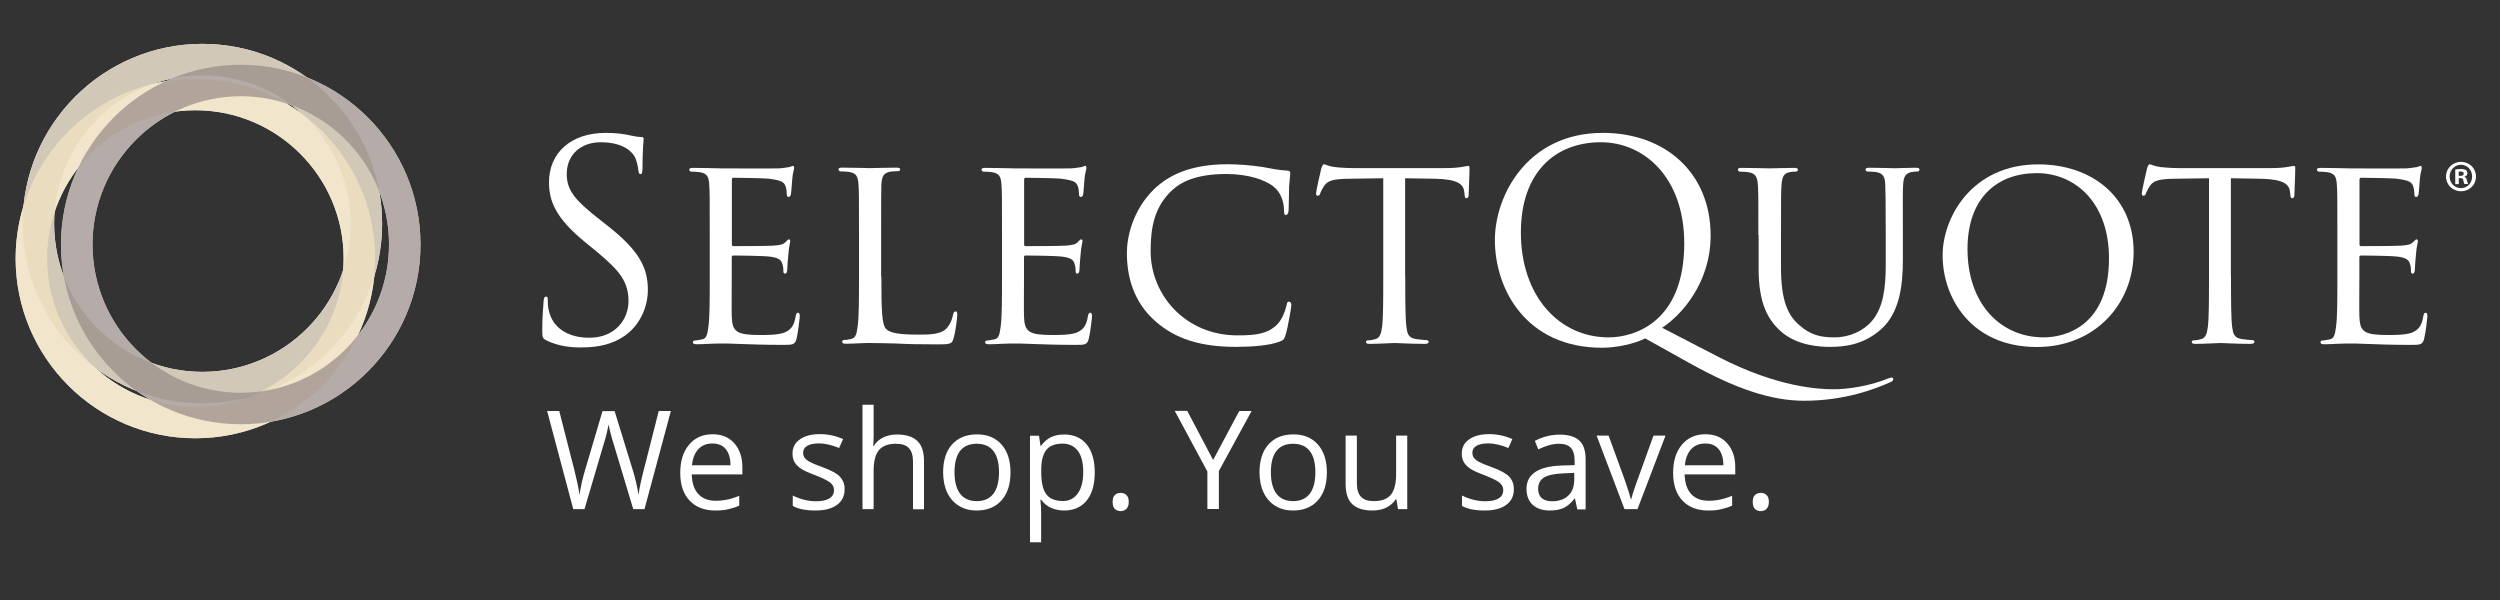 <svg width="200" height="48" viewBox="0 0 200 48" fill="none" xmlns="http://www.w3.org/2000/svg">
<rect x="0" y="0" width="200" height="48" fill="#333333" stroke="none"/>
<path d="M43.71 27.23C43.4 27.08 43.38 26.99 43.38 26.4C43.38 25.3 43.47 24.43 43.49 24.08C43.51 23.84 43.56 23.73 43.67 23.73C43.8 23.73 43.82 23.8 43.82 23.97C43.82 24.17 43.82 24.47 43.89 24.78C44.22 26.4 45.67 27.02 47.14 27.02C49.25 27.02 50.28 25.51 50.28 24.1C50.28 22.59 49.64 21.71 47.76 20.15L46.77 19.34C44.44 17.43 43.92 16.07 43.92 14.58C43.92 12.23 45.67 10.63 48.46 10.63C49.32 10.63 49.95 10.72 50.5 10.85C50.92 10.94 51.09 10.96 51.27 10.96C51.45 10.96 51.49 11 51.49 11.11C51.49 11.22 51.4 11.94 51.4 13.43C51.4 13.78 51.36 13.93 51.25 13.93C51.12 13.93 51.1 13.82 51.07 13.64C51.05 13.38 50.92 12.78 50.78 12.54C50.64 12.3 50.06 11.38 48.04 11.38C46.53 11.38 45.34 12.32 45.34 13.92C45.34 15.17 45.91 15.96 48.02 17.6L48.63 18.08C51.22 20.12 51.83 21.48 51.83 23.23C51.83 24.13 51.48 25.8 49.97 26.87C49.03 27.53 47.84 27.79 46.66 27.79C45.61 27.82 44.6 27.67 43.71 27.23Z" fill="white"/>
<path d="M56.78 18.81C56.78 15.92 56.78 15.39 56.74 14.8C56.7 14.16 56.59 13.86 55.95 13.77C55.8 13.75 55.47 13.73 55.29 13.73C55.22 13.73 55.14 13.64 55.14 13.58C55.14 13.47 55.23 13.43 55.45 13.43C56.33 13.43 57.58 13.47 57.69 13.47C57.82 13.47 61.86 13.49 62.3 13.47C62.67 13.45 63.02 13.38 63.18 13.36C63.27 13.34 63.36 13.27 63.44 13.27C63.51 13.27 63.53 13.36 63.53 13.45C63.53 13.58 63.42 13.8 63.38 14.33C63.36 14.51 63.31 15.34 63.27 15.56C63.25 15.65 63.18 15.76 63.09 15.76C62.98 15.76 62.94 15.67 62.94 15.52C62.94 15.39 62.92 15.08 62.83 14.86C62.7 14.55 62.5 14.42 61.45 14.29C61.12 14.25 58.88 14.22 58.66 14.22C58.57 14.22 58.55 14.29 58.55 14.42V19.49C58.55 19.62 58.55 19.69 58.66 19.69C58.9 19.69 61.45 19.69 61.88 19.65C62.34 19.61 62.63 19.58 62.82 19.39C62.95 19.26 63.04 19.15 63.11 19.15C63.18 19.15 63.22 19.19 63.22 19.3C63.22 19.41 63.11 19.72 63.07 20.33C63.03 20.7 62.98 21.4 62.98 21.54C62.98 21.69 62.94 21.89 62.8 21.89C62.71 21.89 62.67 21.82 62.67 21.71C62.67 21.53 62.67 21.34 62.58 21.1C62.51 20.84 62.34 20.62 61.59 20.53C61.06 20.46 59 20.44 58.67 20.44C58.56 20.44 58.54 20.51 58.54 20.57V22.13C58.54 22.77 58.52 24.94 58.54 25.31C58.58 26.56 58.93 26.8 60.84 26.8C61.34 26.8 62.27 26.8 62.77 26.6C63.27 26.38 63.54 26.05 63.65 25.31C63.69 25.09 63.74 25.02 63.85 25.02C63.96 25.02 63.98 25.17 63.98 25.31C63.98 25.44 63.83 26.71 63.72 27.11C63.59 27.59 63.39 27.59 62.65 27.59C61.2 27.59 60.08 27.55 59.29 27.52C58.48 27.48 57.97 27.48 57.69 27.48C57.65 27.48 57.27 27.48 56.86 27.5C56.49 27.52 56.05 27.54 55.74 27.54C55.54 27.54 55.43 27.5 55.43 27.39C55.43 27.32 55.47 27.24 55.58 27.24C55.76 27.24 56 27.17 56.17 27.15C56.54 27.08 56.59 26.71 56.67 26.16C56.78 25.39 56.78 23.92 56.78 22.12V18.81Z" fill="white"/>
<path d="M70.51 22.14C70.51 24.88 70.55 26 70.9 26.33C71.21 26.64 71.95 26.77 73.47 26.77C74.48 26.77 75.33 26.75 75.79 26.2C76.03 25.91 76.18 25.52 76.25 25.15C76.27 25.02 76.34 24.91 76.45 24.91C76.54 24.91 76.58 25 76.58 25.19C76.58 25.39 76.45 26.51 76.29 27.05C76.16 27.49 76.09 27.55 75.06 27.55C73.68 27.55 72.6 27.53 71.7 27.48C70.82 27.46 70.16 27.44 69.59 27.44C69.5 27.44 69.17 27.44 68.8 27.46C68.41 27.48 67.99 27.5 67.68 27.5C67.48 27.5 67.37 27.46 67.37 27.35C67.37 27.28 67.41 27.2 67.52 27.2C67.7 27.2 67.94 27.16 68.11 27.11C68.48 27.02 68.53 26.67 68.61 26.12C68.72 25.35 68.72 23.88 68.72 22.08V18.79C68.72 15.9 68.72 15.37 68.68 14.78C68.64 14.14 68.53 13.84 67.89 13.75C67.74 13.73 67.41 13.71 67.23 13.71C67.16 13.71 67.08 13.62 67.08 13.56C67.08 13.45 67.17 13.41 67.39 13.41C68.27 13.41 69.47 13.45 69.58 13.45C69.67 13.45 71.12 13.41 71.71 13.41C71.91 13.41 72.02 13.45 72.02 13.56C72.02 13.63 71.93 13.69 71.87 13.69C71.74 13.69 71.45 13.71 71.23 13.73C70.66 13.84 70.55 14.12 70.51 14.78C70.49 15.37 70.49 15.9 70.49 18.79V22.14H70.51Z" fill="white"/>
<path d="M80.16 18.81C80.16 15.92 80.16 15.39 80.12 14.8C80.08 14.16 79.97 13.86 79.33 13.77C79.18 13.75 78.85 13.73 78.67 13.73C78.6 13.73 78.52 13.64 78.52 13.58C78.52 13.47 78.61 13.43 78.83 13.43C79.71 13.43 80.96 13.47 81.07 13.47C81.2 13.47 85.24 13.49 85.68 13.47C86.05 13.45 86.4 13.38 86.56 13.36C86.65 13.34 86.74 13.27 86.82 13.27C86.89 13.27 86.91 13.36 86.91 13.45C86.91 13.58 86.8 13.8 86.76 14.33C86.74 14.51 86.69 15.34 86.65 15.56C86.63 15.65 86.56 15.76 86.47 15.76C86.36 15.76 86.32 15.67 86.32 15.52C86.32 15.39 86.3 15.08 86.21 14.86C86.08 14.55 85.88 14.42 84.83 14.29C84.5 14.25 82.26 14.22 82.04 14.22C81.95 14.22 81.93 14.29 81.93 14.42V19.49C81.93 19.62 81.93 19.69 82.04 19.69C82.28 19.69 84.83 19.69 85.26 19.65C85.72 19.61 86.01 19.58 86.2 19.39C86.33 19.26 86.42 19.15 86.49 19.15C86.56 19.15 86.6 19.19 86.6 19.3C86.6 19.41 86.49 19.72 86.45 20.33C86.41 20.7 86.36 21.4 86.36 21.54C86.36 21.69 86.32 21.89 86.18 21.89C86.09 21.89 86.05 21.82 86.05 21.71C86.05 21.53 86.05 21.34 85.96 21.1C85.89 20.84 85.72 20.62 84.97 20.53C84.44 20.46 82.38 20.44 82.05 20.44C81.94 20.44 81.92 20.51 81.92 20.57V22.13C81.92 22.77 81.9 24.94 81.92 25.31C81.96 26.56 82.31 26.8 84.22 26.8C84.72 26.8 85.65 26.8 86.15 26.6C86.65 26.38 86.92 26.05 87.03 25.31C87.07 25.09 87.12 25.02 87.23 25.02C87.34 25.02 87.36 25.17 87.36 25.31C87.36 25.44 87.21 26.71 87.1 27.11C86.97 27.59 86.77 27.59 86.03 27.59C84.58 27.59 83.46 27.55 82.67 27.52C81.86 27.48 81.35 27.48 81.07 27.48C81.03 27.48 80.65 27.48 80.24 27.5C79.87 27.52 79.43 27.54 79.12 27.54C78.92 27.54 78.81 27.5 78.81 27.39C78.81 27.32 78.85 27.24 78.96 27.24C79.14 27.24 79.38 27.17 79.55 27.15C79.92 27.08 79.97 26.71 80.05 26.16C80.16 25.39 80.16 23.92 80.16 22.12V18.81Z" fill="white"/>
<path d="M92.5 25.76C90.61 24.14 90.15 22.01 90.15 20.23C90.15 18.98 90.61 16.81 92.32 15.14C93.48 14.02 95.24 13.14 98.2 13.14C98.97 13.14 100.06 13.21 101.01 13.36C101.73 13.49 102.35 13.62 102.98 13.65C103.18 13.65 103.22 13.74 103.22 13.85C103.22 14 103.18 14.22 103.13 14.9C103.11 15.51 103.11 16.54 103.09 16.81C103.07 17.09 102.98 17.2 102.87 17.2C102.74 17.2 102.72 17.07 102.72 16.81C102.72 16.09 102.41 15.34 101.91 14.95C101.23 14.38 99.83 13.92 98.12 13.92C95.64 13.92 94.46 14.58 93.78 15.21C92.35 16.53 92.05 18.19 92.05 20.08C92.05 23.65 94.88 26.83 99 26.83C100.45 26.83 101.41 26.72 102.18 25.95C102.6 25.53 102.86 24.74 102.93 24.39C102.97 24.19 103 24.13 103.13 24.13C103.22 24.13 103.31 24.26 103.31 24.39C103.31 24.52 103.05 26.14 102.85 26.78C102.74 27.13 102.7 27.2 102.37 27.33C101.58 27.64 100.13 27.75 98.88 27.75C95.97 27.75 94.02 27.07 92.5 25.76Z" fill="white"/>
<path d="M112.42 22.09C112.42 23.89 112.42 25.36 112.51 26.13C112.58 26.68 112.66 27.03 113.26 27.12C113.52 27.16 113.96 27.21 114.14 27.21C114.27 27.21 114.29 27.3 114.29 27.36C114.29 27.45 114.2 27.51 113.98 27.51C112.93 27.51 111.7 27.44 111.59 27.44C111.5 27.44 110.16 27.51 109.59 27.51C109.37 27.51 109.28 27.47 109.28 27.36C109.28 27.29 109.32 27.23 109.43 27.23C109.61 27.23 109.82 27.19 110 27.14C110.39 27.05 110.5 26.68 110.57 26.13C110.66 25.36 110.66 23.89 110.66 22.09V14.26L107.87 14.3C106.66 14.32 106.2 14.45 105.92 14.89C105.7 15.22 105.68 15.35 105.61 15.48C105.57 15.63 105.5 15.66 105.41 15.66C105.37 15.66 105.28 15.62 105.28 15.51C105.28 15.31 105.65 13.65 105.7 13.49C105.72 13.38 105.83 13.14 105.9 13.14C106.03 13.14 106.23 13.29 106.75 13.36C107.3 13.43 108.04 13.45 108.26 13.45H115.54C116.18 13.45 116.61 13.41 116.92 13.36C117.21 13.32 117.38 13.27 117.47 13.27C117.56 13.27 117.56 13.38 117.56 13.49C117.56 14.06 117.49 15.4 117.49 15.62C117.49 15.77 117.4 15.86 117.31 15.86C117.22 15.86 117.18 15.79 117.16 15.53L117.14 15.33C117.07 14.76 116.66 14.34 114.82 14.3L112.41 14.26V22.09H112.42Z" fill="white"/>
<path d="M131.61 27.07C130.82 27.49 129.33 27.82 128.17 27.82C122.1 27.82 119.59 23.15 119.59 19.2C119.59 15.65 122.18 10.63 128.23 10.63C133.16 10.63 136.85 13.77 136.85 18.85C136.85 22.71 134.42 25.28 132.97 26.22L137.47 28.55C142.27 31.03 145.61 31.14 146.7 31.14C147.8 31.14 149.51 30.9 151.02 30.29C151.15 30.25 151.26 30.2 151.33 30.2C151.42 30.2 151.46 30.27 151.46 30.33C151.46 30.42 151.42 30.48 151.28 30.55C150.03 31.12 147.57 32.06 144.33 32.06C141.68 32.06 138.85 31.09 135.29 29.12L131.61 27.07ZM128.69 26.99C130.66 26.99 134.74 25.85 134.74 19.47C134.74 14.21 131.54 11.38 128.07 11.38C124.41 11.38 121.67 13.79 121.67 18.6C121.67 23.7 124.74 26.99 128.69 26.99Z" fill="white"/>
<path d="M140.67 18.81C140.67 15.92 140.67 15.39 140.63 14.8C140.59 14.21 140.48 13.86 139.84 13.77C139.69 13.75 139.36 13.73 139.18 13.73C139.11 13.73 139.03 13.64 139.03 13.58C139.03 13.47 139.12 13.43 139.34 13.43C140.22 13.43 141.38 13.47 141.56 13.47C141.74 13.47 142.94 13.43 143.51 13.43C143.73 13.43 143.84 13.47 143.84 13.58C143.84 13.65 143.75 13.73 143.66 13.73C143.53 13.73 143.42 13.73 143.18 13.77C142.68 13.86 142.57 14.19 142.52 14.8C142.48 15.39 142.48 15.92 142.48 18.81V21.42C142.48 24.12 143.07 25.24 143.91 25.98C144.85 26.83 145.69 26.99 146.78 26.99C147.96 26.99 149.1 26.46 149.76 25.67C150.66 24.6 150.86 23.06 150.86 21.15V18.8C150.86 15.91 150.84 15.38 150.82 14.79C150.8 14.2 150.69 13.85 150.05 13.76C149.9 13.74 149.57 13.72 149.39 13.72C149.3 13.72 149.24 13.63 149.24 13.57C149.24 13.46 149.33 13.42 149.55 13.42C150.4 13.42 151.52 13.46 151.63 13.46C151.76 13.46 152.68 13.42 153.25 13.42C153.47 13.42 153.56 13.46 153.56 13.57C153.56 13.64 153.49 13.72 153.41 13.72C153.28 13.72 153.17 13.72 152.93 13.76C152.4 13.87 152.29 14.18 152.25 14.79C152.21 15.38 152.23 15.91 152.23 18.8V20.8C152.23 22.82 151.97 25.08 150.43 26.39C149.03 27.6 147.54 27.75 146.39 27.75C145.75 27.75 143.74 27.71 142.38 26.43C141.44 25.55 140.69 24.26 140.69 21.54V18.81H140.67Z" fill="white"/>
<path d="M163.06 13.15C167.4 13.15 170.69 15.8 170.69 20.15C170.69 24.32 167.6 27.76 162.95 27.76C157.66 27.76 155.41 23.79 155.41 20.44C155.4 17.42 157.73 13.15 163.06 13.15ZM163.5 26.99C165.23 26.99 168.72 26.07 168.72 20.67C168.72 16.2 166 13.85 162.95 13.85C159.73 13.85 157.4 15.87 157.4 19.92C157.4 24.27 160.01 26.99 163.5 26.99Z" fill="white"/>
<path d="M178.48 22.09C178.48 23.89 178.48 25.36 178.57 26.13C178.64 26.68 178.72 27.03 179.32 27.12C179.58 27.16 180.02 27.21 180.2 27.21C180.33 27.21 180.35 27.3 180.35 27.36C180.35 27.45 180.26 27.51 180.04 27.51C178.99 27.51 177.76 27.44 177.65 27.44C177.56 27.44 176.22 27.51 175.65 27.51C175.43 27.51 175.34 27.47 175.34 27.36C175.34 27.29 175.38 27.23 175.49 27.23C175.67 27.23 175.88 27.19 176.06 27.14C176.45 27.05 176.56 26.68 176.63 26.13C176.72 25.36 176.72 23.89 176.72 22.09V14.26L173.93 14.3C172.72 14.32 172.26 14.45 171.98 14.89C171.76 15.22 171.74 15.35 171.67 15.48C171.63 15.63 171.56 15.66 171.47 15.66C171.43 15.66 171.34 15.62 171.34 15.51C171.34 15.31 171.71 13.65 171.76 13.49C171.78 13.38 171.89 13.14 171.96 13.14C172.09 13.14 172.29 13.29 172.81 13.36C173.36 13.43 174.1 13.45 174.32 13.45H181.6C182.24 13.45 182.67 13.41 182.98 13.36C183.27 13.32 183.44 13.27 183.53 13.27C183.62 13.27 183.62 13.38 183.62 13.49C183.62 14.06 183.55 15.4 183.55 15.62C183.55 15.77 183.46 15.86 183.37 15.86C183.28 15.86 183.24 15.79 183.22 15.53L183.2 15.33C183.13 14.76 182.72 14.34 180.88 14.3L178.47 14.26V22.09H178.48Z" fill="white"/>
<path d="M186.99 18.81C186.99 15.92 186.99 15.39 186.95 14.8C186.91 14.16 186.8 13.86 186.16 13.77C186.01 13.75 185.68 13.73 185.5 13.73C185.43 13.73 185.35 13.64 185.35 13.58C185.35 13.47 185.44 13.43 185.66 13.43C186.54 13.43 187.79 13.47 187.9 13.47C188.03 13.47 192.07 13.49 192.51 13.47C192.88 13.45 193.23 13.38 193.39 13.36C193.48 13.34 193.57 13.27 193.65 13.27C193.72 13.27 193.74 13.36 193.74 13.45C193.74 13.58 193.63 13.8 193.59 14.33C193.57 14.51 193.52 15.34 193.48 15.56C193.46 15.65 193.39 15.76 193.3 15.76C193.19 15.76 193.15 15.67 193.15 15.52C193.15 15.39 193.13 15.08 193.04 14.86C192.91 14.55 192.71 14.42 191.66 14.29C191.33 14.25 189.09 14.22 188.87 14.22C188.78 14.22 188.76 14.29 188.76 14.42V19.49C188.76 19.62 188.76 19.69 188.87 19.69C189.11 19.69 191.66 19.69 192.09 19.65C192.55 19.61 192.84 19.58 193.03 19.39C193.16 19.26 193.25 19.15 193.32 19.15C193.39 19.15 193.43 19.19 193.43 19.3C193.43 19.41 193.32 19.72 193.28 20.33C193.24 20.7 193.19 21.4 193.19 21.54C193.19 21.69 193.15 21.89 193.01 21.89C192.92 21.89 192.88 21.82 192.88 21.71C192.88 21.53 192.88 21.34 192.79 21.1C192.72 20.84 192.55 20.62 191.8 20.53C191.27 20.46 189.21 20.44 188.88 20.44C188.77 20.44 188.75 20.51 188.75 20.57V22.13C188.75 22.77 188.73 24.94 188.75 25.31C188.79 26.56 189.14 26.8 191.05 26.8C191.55 26.8 192.48 26.8 192.98 26.6C193.48 26.38 193.75 26.05 193.86 25.31C193.9 25.09 193.95 25.02 194.06 25.02C194.17 25.02 194.19 25.17 194.19 25.31C194.19 25.44 194.04 26.71 193.93 27.11C193.8 27.59 193.6 27.59 192.86 27.59C191.41 27.59 190.29 27.55 189.5 27.52C188.69 27.48 188.18 27.48 187.9 27.48C187.86 27.48 187.48 27.48 187.07 27.5C186.7 27.52 186.26 27.54 185.95 27.54C185.75 27.54 185.64 27.5 185.64 27.39C185.64 27.32 185.68 27.24 185.79 27.24C185.97 27.24 186.21 27.17 186.38 27.15C186.75 27.08 186.8 26.71 186.88 26.16C186.99 25.39 186.99 23.92 186.99 22.12V18.81Z" fill="white"/>
<path d="M198.08 14.12C198.08 14.78 197.56 15.3 196.88 15.3C196.21 15.3 195.68 14.78 195.68 14.12C195.68 13.47 196.21 12.95 196.88 12.95C197.56 12.95 198.08 13.47 198.08 14.12ZM195.97 14.12C195.97 14.64 196.36 15.05 196.88 15.05C197.39 15.05 197.77 14.64 197.77 14.12C197.77 13.6 197.39 13.18 196.87 13.18C196.36 13.19 195.97 13.61 195.97 14.12ZM196.69 14.73H196.42V13.56C196.53 13.54 196.68 13.52 196.87 13.52C197.09 13.52 197.19 13.56 197.28 13.61C197.34 13.66 197.39 13.75 197.39 13.87C197.39 14 197.29 14.1 197.15 14.14V14.15C197.26 14.19 197.33 14.28 197.36 14.43C197.4 14.61 197.42 14.68 197.45 14.72H197.16C197.12 14.68 197.1 14.57 197.07 14.44C197.05 14.31 196.98 14.25 196.83 14.25H196.7V14.73H196.69ZM196.7 14.07H196.83C196.98 14.07 197.1 14.02 197.1 13.9C197.1 13.79 197.02 13.72 196.85 13.72C196.78 13.72 196.73 13.73 196.7 13.73V14.07Z" fill="white"/>
<path d="M16.19 32.27C8.26 32.27 1.81 25.82 1.81 17.89C1.81 9.96 8.26 3.51 16.19 3.51C24.12 3.51 30.57 9.96 30.57 17.89C30.57 25.82 24.12 32.27 16.19 32.27ZM16.19 6.03C9.65 6.03 4.33 11.35 4.33 17.89C4.33 24.43 9.65 29.75 16.19 29.75C22.73 29.75 28.05 24.43 28.05 17.89C28.05 11.35 22.73 6.03 16.19 6.03Z" fill="white"/>
<path d="M15.63 35.06C7.7 35.06 1.25 28.61 1.25 20.68C1.25 12.75 7.7 6.3 15.63 6.3C23.56 6.3 30.01 12.75 30.01 20.68C30.02 28.61 23.56 35.06 15.63 35.06ZM15.63 8.82C9.09 8.82 3.77 14.14 3.77 20.68C3.77 27.22 9.09 32.54 15.63 32.54C22.17 32.54 27.49 27.22 27.49 20.68C27.5 14.14 22.17 8.82 15.63 8.82Z" fill="white"/>
<path d="M19.26 33.94C11.33 33.94 4.88 27.49 4.88 19.56C4.88 11.63 11.33 5.18 19.26 5.18C27.19 5.18 33.64 11.63 33.64 19.56C33.64 27.49 27.19 33.94 19.26 33.94ZM19.26 7.7C12.72 7.7 7.4 13.02 7.4 19.56C7.4 26.1 12.72 31.42 19.26 31.42C25.8 31.42 31.12 26.1 31.12 19.56C31.13 13.02 25.8 7.7 19.26 7.7Z" fill="white"/>
<path d="M16.19 32.27C8.26 32.27 1.81 25.82 1.81 17.89C1.81 9.96 8.26 3.51 16.19 3.51C24.12 3.51 30.57 9.96 30.57 17.89C30.57 25.82 24.12 32.27 16.19 32.27ZM16.19 6.03C9.65 6.03 4.33 11.35 4.33 17.89C4.33 24.43 9.65 29.75 16.19 29.75C22.73 29.75 28.05 24.43 28.05 17.89C28.05 11.35 22.73 6.03 16.19 6.03Z" fill="#D2C8B8"/>
<path opacity="0.82" d="M15.63 35.06C7.7 35.06 1.25 28.61 1.25 20.68C1.25 12.75 7.7 6.3 15.63 6.3C23.56 6.3 30.01 12.75 30.01 20.68C30.02 28.61 23.56 35.06 15.63 35.06ZM15.63 8.82C9.09 8.82 3.77 14.14 3.77 20.68C3.77 27.22 9.09 32.54 15.63 32.54C22.17 32.54 27.49 27.22 27.49 20.68C27.5 14.14 22.17 8.82 15.63 8.82Z" fill="#EDE0C1"/>
<path opacity="0.72" d="M19.26 33.94C11.33 33.94 4.88 27.49 4.88 19.56C4.88 11.63 11.33 5.18 19.26 5.18C27.19 5.18 33.64 11.63 33.64 19.56C33.64 27.49 27.19 33.94 19.26 33.94ZM19.26 7.7C12.72 7.7 7.4 13.02 7.4 19.56C7.4 26.1 12.72 31.42 19.26 31.42C25.8 31.42 31.12 26.1 31.12 19.56C31.13 13.02 25.8 7.7 19.26 7.7Z" fill="#998C88"/>
<path d="M51.56 40.73H50.66L49.08 35.48C49 35.25 48.92 34.95 48.83 34.6C48.74 34.25 48.69 34.03 48.68 33.96C48.6 34.43 48.48 34.95 48.3 35.51L46.76 40.73H45.86L43.77 32.88H44.74L45.98 37.73C46.15 38.41 46.28 39.03 46.36 39.58C46.46 38.93 46.6 38.28 46.79 37.66L48.2 32.89H49.17L50.65 37.7C50.82 38.25 50.97 38.88 51.08 39.58C51.15 39.07 51.28 38.45 51.47 37.72L52.7 32.88H53.67L51.56 40.73Z" fill="white"/>
<path d="M57.23 40.84C56.36 40.84 55.67 40.58 55.17 40.05C54.67 39.52 54.42 38.79 54.42 37.84C54.42 36.89 54.65 36.14 55.12 35.58C55.59 35.02 56.21 34.74 57 34.74C57.74 34.74 58.32 34.98 58.75 35.47C59.18 35.96 59.39 36.59 59.39 37.39V37.95H55.34C55.36 38.64 55.53 39.16 55.86 39.52C56.19 39.88 56.66 40.06 57.26 40.06C57.89 40.06 58.52 39.93 59.14 39.66V40.45C58.83 40.59 58.53 40.68 58.25 40.74C57.97 40.81 57.63 40.84 57.23 40.84ZM56.99 35.48C56.52 35.48 56.14 35.63 55.86 35.94C55.58 36.25 55.41 36.67 55.36 37.22H58.44C58.44 36.66 58.31 36.23 58.06 35.93C57.82 35.63 57.46 35.48 56.99 35.48Z" fill="white"/>
<path d="M67.57 39.12C67.57 39.67 67.37 40.09 66.96 40.39C66.55 40.69 65.98 40.84 65.24 40.84C64.46 40.84 63.85 40.72 63.42 40.47V39.64C63.7 39.78 64.01 39.9 64.33 39.98C64.65 40.06 64.97 40.1 65.27 40.1C65.74 40.1 66.09 40.03 66.34 39.88C66.59 39.73 66.72 39.51 66.72 39.2C66.72 38.97 66.62 38.78 66.42 38.61C66.22 38.45 65.83 38.26 65.26 38.03C64.71 37.83 64.32 37.65 64.09 37.5C63.86 37.35 63.69 37.18 63.57 36.98C63.46 36.79 63.4 36.56 63.4 36.29C63.4 35.81 63.59 35.43 63.99 35.15C64.38 34.87 64.91 34.73 65.59 34.73C66.22 34.73 66.84 34.86 67.45 35.12L67.13 35.84C66.54 35.6 66 35.47 65.53 35.47C65.11 35.47 64.79 35.54 64.57 35.67C64.36 35.8 64.25 35.98 64.25 36.22C64.25 36.38 64.29 36.51 64.37 36.62C64.45 36.73 64.58 36.84 64.76 36.94C64.94 37.04 65.28 37.19 65.79 37.37C66.49 37.62 66.96 37.88 67.2 38.14C67.44 38.41 67.57 38.73 67.57 39.12Z" fill="white"/>
<path d="M73.04 40.73V36.92C73.04 36.44 72.93 36.08 72.71 35.85C72.49 35.61 72.15 35.5 71.68 35.5C71.06 35.5 70.61 35.67 70.32 36C70.04 36.34 69.89 36.89 69.89 37.65V40.73H69V32.38H69.89V34.91C69.89 35.21 69.88 35.47 69.85 35.67H69.9C70.08 35.39 70.32 35.16 70.65 35C70.97 34.84 71.34 34.76 71.76 34.76C72.48 34.76 73.02 34.93 73.38 35.27C73.74 35.61 73.92 36.15 73.92 36.9V40.74H73.04V40.73Z" fill="white"/>
<path d="M80.84 37.78C80.84 38.74 80.6 39.49 80.12 40.03C79.64 40.57 78.97 40.84 78.12 40.84C77.59 40.84 77.13 40.72 76.72 40.47C76.31 40.22 76 39.87 75.78 39.41C75.56 38.95 75.45 38.41 75.45 37.79C75.45 36.83 75.69 36.08 76.17 35.55C76.65 35.02 77.31 34.75 78.17 34.75C78.99 34.75 79.65 35.02 80.13 35.57C80.6 36.11 80.84 36.85 80.84 37.78ZM76.36 37.78C76.36 38.53 76.51 39.1 76.81 39.5C77.11 39.89 77.55 40.09 78.14 40.09C78.73 40.09 79.17 39.89 79.47 39.5C79.77 39.11 79.92 38.53 79.92 37.78C79.92 37.03 79.77 36.46 79.47 36.08C79.17 35.69 78.72 35.5 78.13 35.5C77.55 35.5 77.11 35.69 76.81 36.07C76.51 36.45 76.36 37.02 76.36 37.78Z" fill="white"/>
<path d="M85.14 40.84C84.76 40.84 84.41 40.77 84.09 40.63C83.77 40.49 83.51 40.27 83.29 39.98H83.23C83.27 40.32 83.29 40.65 83.29 40.96V43.38H82.4V34.86H83.12L83.24 35.67H83.28C83.51 35.35 83.78 35.12 84.08 34.97C84.38 34.83 84.73 34.76 85.13 34.76C85.91 34.76 86.51 35.03 86.94 35.56C87.36 36.09 87.58 36.84 87.58 37.8C87.58 38.77 87.36 39.52 86.93 40.05C86.5 40.57 85.9 40.84 85.14 40.84ZM85.01 35.49C84.41 35.49 83.97 35.66 83.71 35.99C83.44 36.32 83.3 36.85 83.3 37.58V37.78C83.3 38.61 83.44 39.2 83.71 39.55C83.99 39.91 84.43 40.08 85.04 40.08C85.55 40.08 85.95 39.87 86.23 39.46C86.52 39.05 86.66 38.48 86.66 37.76C86.66 37.03 86.52 36.46 86.23 36.07C85.94 35.69 85.53 35.49 85.01 35.49Z" fill="white"/>
<path d="M89.01 40.16C89.01 39.92 89.06 39.74 89.17 39.62C89.28 39.5 89.44 39.43 89.64 39.43C89.85 39.43 90.01 39.49 90.13 39.62C90.25 39.74 90.3 39.93 90.3 40.16C90.3 40.39 90.24 40.57 90.12 40.7C90 40.83 89.84 40.89 89.64 40.89C89.46 40.89 89.31 40.83 89.19 40.72C89.07 40.6 89.01 40.42 89.01 40.16Z" fill="white"/>
<path d="M97.05 36.8L99.14 32.88H100.13L97.51 37.68V40.72H96.59V37.72L93.98 32.87H94.98L97.05 36.8Z" fill="white"/>
<path d="M106.15 37.78C106.15 38.74 105.91 39.49 105.43 40.03C104.95 40.57 104.28 40.84 103.43 40.84C102.9 40.84 102.44 40.72 102.03 40.47C101.62 40.22 101.31 39.87 101.09 39.41C100.87 38.95 100.76 38.41 100.76 37.79C100.76 36.83 101 36.08 101.48 35.55C101.96 35.02 102.62 34.75 103.48 34.75C104.3 34.75 104.96 35.02 105.44 35.57C105.91 36.11 106.15 36.85 106.15 37.78ZM101.67 37.78C101.67 38.53 101.82 39.1 102.12 39.5C102.42 39.89 102.86 40.09 103.45 40.09C104.03 40.09 104.48 39.89 104.78 39.5C105.08 39.11 105.23 38.53 105.23 37.78C105.23 37.03 105.08 36.46 104.78 36.08C104.48 35.69 104.03 35.5 103.44 35.5C102.86 35.5 102.42 35.69 102.12 36.07C101.82 36.45 101.67 37.02 101.67 37.78Z" fill="white"/>
<path d="M108.55 34.85V38.67C108.55 39.15 108.66 39.51 108.88 39.74C109.1 39.98 109.44 40.09 109.91 40.09C110.53 40.09 110.98 39.92 111.26 39.59C111.54 39.25 111.69 38.7 111.69 37.94V34.85H112.58V40.73H111.84L111.71 39.94H111.66C111.48 40.23 111.22 40.45 110.9 40.61C110.58 40.77 110.21 40.84 109.79 40.84C109.07 40.84 108.54 40.67 108.18 40.33C107.82 39.99 107.65 39.45 107.65 38.7V34.85H108.55Z" fill="white"/>
<path d="M121.11 39.12C121.11 39.67 120.91 40.09 120.5 40.39C120.09 40.69 119.52 40.84 118.78 40.84C118 40.84 117.39 40.72 116.96 40.47V39.64C117.24 39.78 117.55 39.9 117.87 39.98C118.19 40.06 118.51 40.1 118.81 40.1C119.28 40.1 119.63 40.03 119.88 39.88C120.13 39.73 120.26 39.51 120.26 39.2C120.26 38.97 120.16 38.78 119.96 38.61C119.76 38.45 119.37 38.26 118.8 38.03C118.25 37.83 117.86 37.65 117.63 37.5C117.4 37.35 117.23 37.18 117.11 36.98C117 36.79 116.94 36.56 116.94 36.29C116.94 35.81 117.13 35.43 117.53 35.15C117.92 34.87 118.45 34.73 119.13 34.73C119.76 34.73 120.38 34.86 120.99 35.12L120.67 35.84C120.08 35.6 119.54 35.47 119.07 35.47C118.65 35.47 118.33 35.54 118.11 35.67C117.89 35.8 117.79 35.98 117.79 36.22C117.79 36.38 117.83 36.51 117.91 36.62C117.99 36.73 118.12 36.84 118.3 36.94C118.48 37.04 118.82 37.19 119.33 37.37C120.03 37.62 120.5 37.88 120.74 38.14C120.99 38.41 121.11 38.73 121.11 39.12Z" fill="white"/>
<path d="M126.18 40.73L126 39.89H125.96C125.67 40.26 125.37 40.51 125.08 40.64C124.79 40.77 124.42 40.84 123.99 40.84C123.41 40.84 122.95 40.69 122.62 40.39C122.29 40.09 122.12 39.66 122.12 39.11C122.12 37.92 123.07 37.3 124.97 37.24L125.97 37.21V36.85C125.97 36.39 125.87 36.05 125.67 35.83C125.47 35.61 125.15 35.5 124.72 35.5C124.23 35.5 123.68 35.65 123.06 35.95L122.79 35.27C123.08 35.11 123.4 34.99 123.74 34.9C124.09 34.81 124.43 34.77 124.78 34.77C125.48 34.77 126 34.93 126.34 35.24C126.68 35.55 126.85 36.05 126.85 36.74V40.75H126.18V40.73ZM124.16 40.1C124.71 40.1 125.15 39.95 125.47 39.64C125.79 39.34 125.94 38.91 125.94 38.36V37.83L125.05 37.87C124.34 37.9 123.83 38.01 123.52 38.2C123.21 38.39 123.05 38.7 123.05 39.11C123.05 39.43 123.15 39.68 123.34 39.85C123.54 40.02 123.81 40.1 124.16 40.1Z" fill="white"/>
<path d="M129.96 40.73L127.73 34.85H128.69L129.96 38.34C130.25 39.16 130.41 39.69 130.46 39.93H130.5C130.54 39.74 130.66 39.35 130.87 38.75C131.08 38.15 131.55 36.85 132.28 34.85H133.24L131 40.73H129.96Z" fill="white"/>
<path d="M136.66 40.84C135.79 40.84 135.1 40.58 134.6 40.05C134.1 39.52 133.85 38.79 133.85 37.84C133.85 36.89 134.08 36.14 134.55 35.58C135.02 35.02 135.64 34.74 136.43 34.74C137.17 34.74 137.75 34.98 138.18 35.47C138.61 35.96 138.82 36.59 138.82 37.39V37.95H134.77C134.79 38.64 134.96 39.16 135.29 39.52C135.62 39.88 136.09 40.06 136.69 40.06C137.32 40.06 137.95 39.93 138.57 39.66V40.45C138.26 40.59 137.96 40.68 137.68 40.74C137.4 40.81 137.06 40.84 136.66 40.84ZM136.42 35.48C135.95 35.48 135.57 35.63 135.29 35.94C135.01 36.25 134.84 36.67 134.79 37.22H137.87C137.87 36.66 137.74 36.23 137.49 35.93C137.24 35.63 136.89 35.48 136.42 35.48Z" fill="white"/>
<path d="M140.22 40.16C140.22 39.92 140.27 39.74 140.38 39.62C140.49 39.5 140.65 39.43 140.85 39.43C141.06 39.43 141.22 39.49 141.34 39.62C141.46 39.74 141.51 39.93 141.51 40.16C141.51 40.39 141.45 40.57 141.33 40.7C141.21 40.83 141.05 40.89 140.85 40.89C140.67 40.89 140.52 40.83 140.4 40.72C140.28 40.6 140.22 40.42 140.22 40.16Z" fill="white"/>
</svg>
